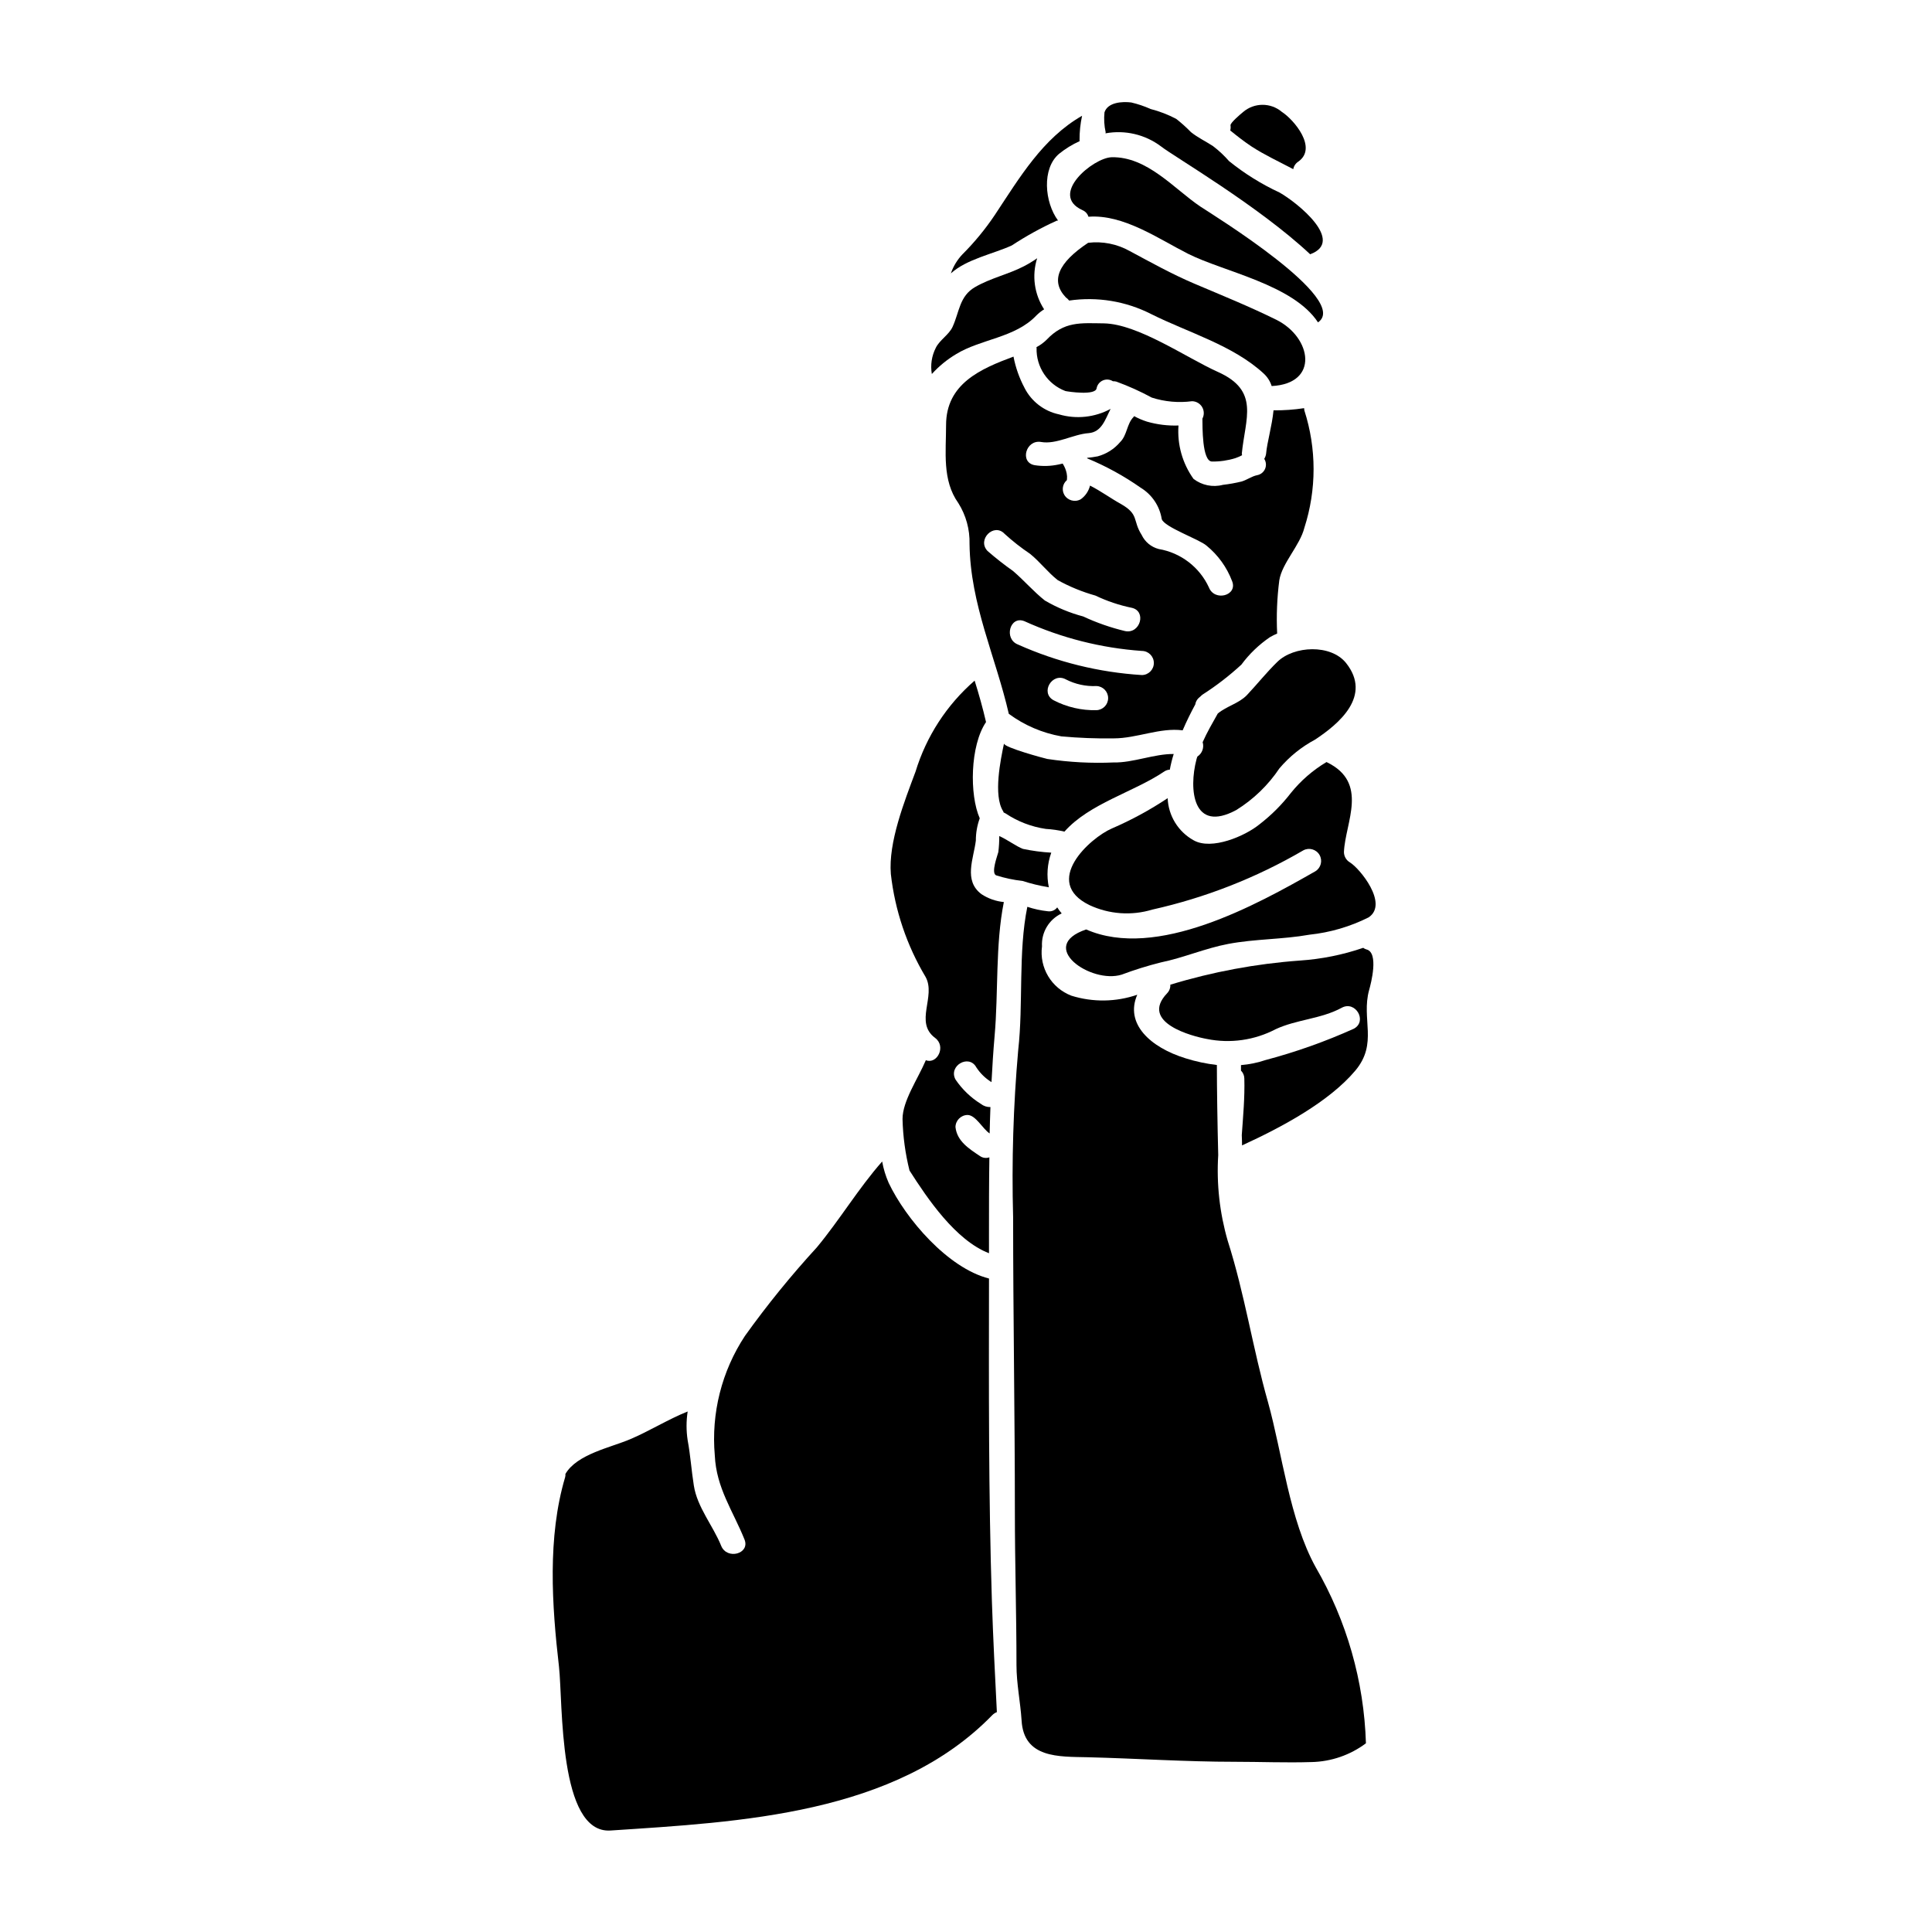 <?xml version="1.0" encoding="UTF-8"?>
<!-- Uploaded to: SVG Repo, www.svgrepo.com, Generator: SVG Repo Mixer Tools -->
<svg fill="#000000" width="800px" height="800px" version="1.1" viewBox="144 144 512 512" xmlns="http://www.w3.org/2000/svg">
 <g>
  <path d="m415.5 246.77c-1.379-2.594-2.359-5.383-2.914-8.266-8.703 3.234-17.867 7.18-17.867 18.152 0 7.086-1.066 14.602 3.231 20.641h0.004c2.047 3.25 3.086 7.031 2.981 10.871 0.211 16.055 6.926 29.84 10.41 45.008h0.004c4.117 3.035 8.883 5.078 13.922 5.969 4.617 0.422 9.254 0.602 13.887 0.531 6.113 0 12.258-2.914 18.258-2.129 1.066-2.488 2.238-4.832 3.34-6.856l0.004-0.004c0.098-0.648 0.41-1.25 0.887-1.703 0.156-0.152 0.324-0.297 0.5-0.43 0.172-0.184 0.363-0.348 0.566-0.496 3.644-2.336 7.078-4.988 10.266-7.922 2.098-2.836 4.656-5.297 7.57-7.281 0.621-0.355 1.258-0.676 1.914-0.961-0.227-4.707-0.039-9.426 0.566-14.102 0.711-4.547 5.473-9.234 6.644-13.922 3.254-10.109 3.254-20.984 0-31.094-0.039-0.199-0.062-0.402-0.07-0.609-2.68 0.41-5.391 0.602-8.102 0.574-0.395 4.117-1.703 8.453-1.969 11.473h0.004c-0.066 0.492-0.234 0.965-0.496 1.383 0.512 0.801 0.594 1.801 0.215 2.672-0.379 0.867-1.168 1.492-2.102 1.66-1.422 0.285-2.664 1.242-4.086 1.668-1.637 0.402-3.297 0.699-4.973 0.891-2.703 0.711-5.586 0.125-7.801-1.586-2.934-4.106-4.344-9.105-3.977-14.141-2.82 0.102-5.637-0.246-8.352-1.027-1.176-0.375-2.32-0.863-3.406-1.453-0.07 0.07-0.07 0.141-0.141 0.211-1.812 1.812-1.703 4.828-3.543 6.641-1.559 1.848-3.641 3.172-5.973 3.801-0.926 0.184-1.863 0.312-2.805 0.395 0 0.074 0.035 0.109 0.035 0.145 4.996 2.062 9.746 4.672 14.168 7.777 2.992 1.82 5.031 4.859 5.578 8.312 0.641 2.129 9.91 5.328 11.867 7.035 3.051 2.488 5.391 5.734 6.781 9.414 1.531 3.832-4.652 5.473-6.144 1.668-2.484-5.387-7.469-9.203-13.32-10.191-1.98-0.516-3.633-1.883-4.508-3.734-2.488-3.938-0.57-5.398-5.578-8.242-2.523-1.387-5.293-3.41-8.102-4.828-0.359 1.461-1.227 2.746-2.449 3.621-1.535 0.875-3.488 0.348-4.371-1.18-0.73-1.285-0.449-2.91 0.676-3.871v-0.035c0.027-0.066 0.039-0.141 0.035-0.215 0.051-0.512 0.027-1.023-0.074-1.527-0.18-0.91-0.527-1.773-1.027-2.555 0-0.035 0-0.07-0.035-0.07-0.359 0.07-0.746 0.176-1.102 0.246-2.078 0.449-4.223 0.508-6.324 0.18-4.051-0.711-2.344-6.856 1.707-6.148 4.051 0.707 8.527-2.059 12.594-2.344 3.481-0.285 4.406-3.66 5.824-6.43h0.004c-4.191 2.269-9.105 2.793-13.68 1.457-3.961-0.84-7.328-3.43-9.152-7.043zm19.078 85.434c-3.953 0.098-7.863-0.805-11.367-2.629-3.625-1.988-0.395-7.477 3.231-5.543v0.004c2.508 1.293 5.316 1.902 8.137 1.773 1.723 0.059 3.086 1.473 3.086 3.199 0 1.723-1.363 3.137-3.086 3.195zm12.008-15.699c1.766 0 3.195 1.43 3.195 3.195 0 1.766-1.43 3.195-3.195 3.195-11.34-0.707-22.461-3.449-32.828-8.094-3.801-1.492-2.129-7.711 1.703-6.184h0.004c9.824 4.453 20.359 7.125 31.121 7.887zm-29.59-25.719c2.625 2.129 4.688 4.898 7.316 6.957v0.004c3.156 1.742 6.508 3.113 9.98 4.086 3.055 1.461 6.277 2.547 9.594 3.234 4.047 0.852 2.305 7-1.707 6.18h-0.004c-3.824-0.914-7.551-2.211-11.113-3.875-3.562-0.945-6.981-2.367-10.164-4.227-2.984-2.363-5.512-5.324-8.418-7.812-2.352-1.66-4.617-3.438-6.785-5.328-2.836-3.019 1.707-7.531 4.516-4.547h-0.004c2.129 1.941 4.398 3.723 6.789 5.328z"/>
  <path d="m482.5 319.41c-2.879 2.805-5.328 5.902-8.066 8.809-2.129 2.203-5.289 2.879-7.707 4.867-1.422 2.519-2.844 4.973-4.016 7.602h0.004c0.434 1.434-0.133 2.981-1.387 3.801-0.102 0.242-0.184 0.488-0.246 0.746-2.098 7.957-0.996 19.645 10.547 13.43 4.559-2.828 8.457-6.594 11.438-11.051 2.637-3.106 5.836-5.684 9.43-7.602 6.394-4.227 15.133-11.578 8.242-20.281-4.027-5.086-13.867-4.621-18.238-0.32z"/>
  <path d="m452.52 348.47c0.441-0.309 0.957-0.48 1.492-0.496 0.258-1.406 0.602-2.793 1.031-4.156-5.082-0.07-10.871 2.363-15.883 2.238-5.887 0.262-11.785-0.047-17.617-0.926-0.855-0.176-11.473-3.055-11.473-4.086-0.891 4.227-2.879 13.715-0.25 17.906 0.074 0.105 0.125 0.227 0.141 0.355 0.18 0.105 0.359 0.176 0.5 0.246 3.215 2.152 6.867 3.559 10.695 4.121 1.66 0.094 3.312 0.332 4.934 0.715 6.609-7.465 18.297-10.441 26.43-15.918z"/>
  <path d="m418.67 236c0 0.07 0.035 0.141 0.035 0.211v0.004c-0.148 5.043 2.918 9.625 7.637 11.414 0.82 0.176 7.922 1.242 8.266-0.711v-0.004c0.168-0.93 0.793-1.719 1.66-2.094 0.871-0.379 1.871-0.297 2.668 0.215 0.312-0.02 0.625 0.016 0.926 0.105 3.223 1.176 6.359 2.59 9.375 4.227 3.438 1.102 7.078 1.43 10.66 0.961 1.098 0.012 2.109 0.594 2.672 1.535 0.562 0.941 0.594 2.109 0.082 3.082 0.035 1.918-0.141 11.367 2.559 11.367 2.082 0.027 4.152-0.273 6.144-0.887 0.625-0.211 1.23-0.473 1.809-0.785 0-0.141-0.07-0.285-0.07-0.426 0.906-9.352 4.84-16.668-6.359-21.66-8.312-3.727-21.137-12.719-30.234-12.859-6.109-0.07-10.477-0.602-15.164 4.367-0.789 0.773-1.688 1.426-2.664 1.938z"/>
  <path d="m449.07 227.23c9.875 4.941 21.672 8.242 29.84 15.777h-0.004c0.977 0.898 1.699 2.035 2.098 3.301 12.684-0.637 10.629-12.859 1.277-17.547-7.176-3.543-14.422-6.469-21.777-9.594-5.859-2.488-11.543-5.648-17.156-8.66l0.004 0.004c-3.34-1.863-7.184-2.625-10.98-2.168-8.027 5.328-10.004 10.148-5.93 14.457 0.34 0.234 0.637 0.523 0.891 0.852 7.441-1.086 15.035 0.164 21.738 3.578z"/>
  <path d="m415.11 368.97c-1.738-0.637-4.191-2.488-6.297-3.41 0.012 1.426-0.07 2.848-0.25 4.262-0.25 0.992-1.969 5.469-0.605 6.144 2.289 0.73 4.644 1.23 7.035 1.492 2.191 0.715 4.438 1.262 6.715 1.633 0.074 0.039 0.16 0.062 0.246 0.07-0.641-3.066-0.418-6.25 0.641-9.199-2.516-0.141-5.019-0.477-7.484-0.992z"/>
  <path d="m462.11 198.74c-6.926-4.652-14.066-13.285-23.52-13.07-4.902 0.141-16.73 9.945-7.711 14.031 0.758 0.316 1.336 0.953 1.574 1.738 9.27-0.707 18.5 5.824 26.371 9.805 9.52 4.797 27.852 8.137 34.461 18.188 8.75-6-28.016-28.594-31.176-30.691z"/>
  <path d="m506.12 395.61c-0.309-0.09-0.598-0.234-0.855-0.426-5.426 1.859-11.078 2.992-16.801 3.375-11.641 0.844-23.152 2.988-34.316 6.394 0.051 0.844-0.262 1.668-0.852 2.273-7.422 7.781 6.785 11.438 10.551 12.113 6.191 1.254 12.629 0.336 18.223-2.594 5.578-2.594 12.039-2.699 17.512-5.684 3.625-1.969 6.856 3.543 3.231 5.543h0.004c-7.562 3.406-15.391 6.188-23.41 8.312-2.117 0.711-4.312 1.164-6.535 1.348v1.457c0.559 0.555 0.879 1.309 0.887 2.094 0.141 5.012-0.32 9.98-0.676 14.992 0.035 0.922 0.07 1.848 0.07 2.734 10.48-4.797 23.023-11.508 30.02-19.82 6.074-7.246 1.527-13.605 3.656-21.348 0.5-1.742 2.633-9.949-0.707-10.766z"/>
  <path d="m406.09 482.82c-10.906-2.754-22.062-15.809-26.609-25.398h0.004c-0.785-1.797-1.359-3.684-1.703-5.613-6.219 7.035-11.297 15.523-17.32 22.77-6.812 7.426-13.172 15.254-19.039 23.445-6.168 9.355-8.984 20.523-7.992 31.688 0.395 8.633 4.797 14.633 7.871 22.273 1.527 3.801-4.652 5.473-6.184 1.668-2.129-5.293-6.356-10.195-7.246-15.984-0.637-3.981-0.887-7.992-1.633-11.973-0.391-2.531-0.391-5.106 0-7.637-5.152 2.059-10.266 5.258-15.242 7.352-5.148 2.203-14.102 3.938-17.156 9.203 0.027 0.285 0.004 0.574-0.07 0.852-4.723 15.879-3.516 33.961-1.633 50.23 1.066 9.555-0.211 44.332 13.676 43.41 34.277-2.273 75.484-4.191 101.16-30.586 0.344-0.348 0.754-0.617 1.207-0.789-0.496-9.77-0.992-19.504-1.316-29.34-0.91-28.449-0.805-57.047-0.77-85.57z"/>
  <path d="m402.61 366.76c-0.004-2.012 0.344-4.012 1.031-5.902-2.754-6.215-2.559-19.285 1.668-25.504-0.852-3.691-1.883-7.352-3.019-10.977v-0.004c-7.383 6.41-12.812 14.77-15.664 24.121-2.914 7.816-7.246 18.723-6.539 27.16v-0.004c1.09 9.637 4.231 18.926 9.203 27.246 2.844 5.152-3.055 12.008 2.523 16.164 3.019 2.234 0.531 7.086-2.453 5.902-2.133 5.008-6.18 10.797-6.18 15.594v0.004c0.113 4.602 0.734 9.176 1.848 13.641 4.723 7.391 12.203 18.5 21.066 21.918l-0.004-4.773c0-6.891 0-13.777 0.105-20.641h0.004c-0.852 0.301-1.793 0.168-2.523-0.355-2.879-1.922-6.074-3.938-6.465-7.676 0.031-1.75 1.445-3.164 3.195-3.195 2.164 0 4.016 3.695 5.859 4.898 0.035-2.344 0.141-4.652 0.211-6.996l0.004 0.004c-0.926 0.027-1.832-0.277-2.559-0.855-2.656-1.648-4.934-3.84-6.691-6.43-1.992-3.621 3.543-6.856 5.512-3.231 1.035 1.582 2.406 2.918 4.016 3.906 0.211-4.051 0.465-8.102 0.82-12.203 1.031-11.613 0.176-24.121 2.453-35.523l-0.004 0.004c-2.121-0.203-4.16-0.922-5.934-2.094-4.824-3.609-2.051-9.434-1.484-14.199z"/>
  <path d="m480.02 515.54c-4.016-14.137-6.144-28.559-10.656-42.699v0.004c-2.141-7.379-2.996-15.07-2.523-22.734-0.211-8.453-0.355-17.711-0.355-23.836v-0.039c-2.82-0.328-5.602-0.926-8.312-1.777-9.309-2.879-16.137-9.129-12.789-16.84-5.637 1.938-11.742 2.027-17.434 0.258-5.324-2.019-8.559-7.434-7.812-13.074-0.211-3.707 1.855-7.168 5.219-8.738-0.434-0.504-0.828-1.039-1.184-1.598-0.566 0.766-1.508 1.16-2.449 1.031-1.863-0.195-3.695-0.594-5.473-1.184-2.453 12.039-1.031 25.719-2.418 37.977-1.301 14.727-1.75 29.516-1.348 44.297 0 26.039 0.465 52.078 0.465 78.117 0 13.496 0.426 26.996 0.426 40.539 0 4.977 1.031 9.734 1.352 14.672 0.566 10.09 9.91 9.594 17.441 9.77 12.988 0.32 25.977 1.207 39.078 1.207 6.75 0 13.57 0.285 20.316 0.07l-0.004 0.004c5.211-0.113 10.254-1.852 14.426-4.977-0.504-16.422-5.082-32.461-13.324-46.676-6.957-12.617-8.82-30.023-12.641-43.773z"/>
  <path d="m486.73 188.83c0.145-0.816 0.621-1.535 1.312-1.988 5.223-3.625-1.137-11.121-4.328-13.184-2.965-2.516-7.316-2.504-10.27 0.023-0.5 0.395-3.449 2.883-3.34 3.519l-0.004-0.004c0.066 0.465 0.043 0.934-0.07 1.387 1.848 1.492 3.695 2.949 5.684 4.262 3.344 2.18 7.246 3.996 11.016 5.984z"/>
  <path d="m500.16 369.75c0.355-7.852 6.691-18.328-4.551-23.766-0.035 0-0.035-0.035-0.07-0.035-3.613 2.152-6.812 4.93-9.449 8.203-2.43 3.148-5.262 5.965-8.418 8.383-3.731 3.023-12.574 6.856-17.34 4.156-4.09-2.262-6.703-6.5-6.891-11.168-4.672 3.113-9.617 5.801-14.777 8.027-5.789 2.488-18.648 14.137-5.93 20.32 5.207 2.426 11.129 2.848 16.625 1.184 14.074-3.141 27.578-8.438 40.035-15.703 1.523-0.82 3.426-0.281 4.293 1.219 0.863 1.5 0.379 3.418-1.098 4.324-15.629 8.918-42.117 23.59-60.746 15.418-13.215 4.477 1.277 14.527 9.414 11.973 3.394-1.27 6.859-2.352 10.375-3.234 6.039-1.242 11.809-3.762 17.836-4.898 7.141-1.352 14.422-1.18 21.562-2.453h-0.004c5.453-0.574 10.762-2.125 15.664-4.582 5.398-3.59-2.418-13.07-4.938-14.562l0.004-0.004c-1-0.578-1.609-1.648-1.598-2.801z"/>
  <path d="m436.96 179.34c5.168-0.957 10.504 0.293 14.707 3.449 3.379 2.664 25.824 15.742 39.539 28.594 9.309-3.41-3.266-13.602-8.137-16.375l-0.004 0.004c-4.773-2.215-9.258-5.008-13.352-8.312-1.293-1.48-2.734-2.828-4.301-4.016-1.918-1.242-4.016-2.238-5.789-3.66-1.223-1.258-2.531-2.43-3.91-3.516-2.152-1.133-4.43-2.012-6.785-2.617-1.656-0.746-3.379-1.328-5.148-1.738-2.363-0.289-6.219-0.07-7.086 2.629h0.004c-0.18 1.77-0.074 3.555 0.316 5.289-0.004 0.094-0.02 0.184-0.055 0.27z"/>
  <path d="m397.39 237.84c6.641-4.051 15.629-4.297 21.254-10.234 0.621-0.621 1.312-1.172 2.059-1.633-2.613-4.008-3.293-8.977-1.848-13.535-1.125 0.785-2.301 1.496-3.519 2.129-4.121 2.133-8.879 3.148-12.93 5.512-4.156 2.383-4.156 6.609-5.969 10.551-0.961 2.094-3.41 3.445-4.441 5.543l0.004-0.004c-1.098 2.141-1.465 4.578-1.055 6.945 1.875-2.066 4.047-3.844 6.445-5.273z"/>
  <path d="m424.01 202.5c0.125-0.047 0.262-0.059 0.395-0.035-3.625-4.902-4.328-13.82 0.246-17.691 1.672-1.355 3.512-2.488 5.473-3.375 0-0.105-0.035-0.141-0.035-0.246-0.012-2.172 0.211-4.344 0.672-6.469-10.441 5.969-16.531 16.344-23.125 26.289-2.516 3.754-5.394 7.25-8.594 10.445-1.367 1.441-2.41 3.164-3.055 5.043 4.152-3.801 11.332-5.188 16.16-7.422 3.781-2.481 7.746-4.668 11.863-6.539z"/>
 </g>
</svg>